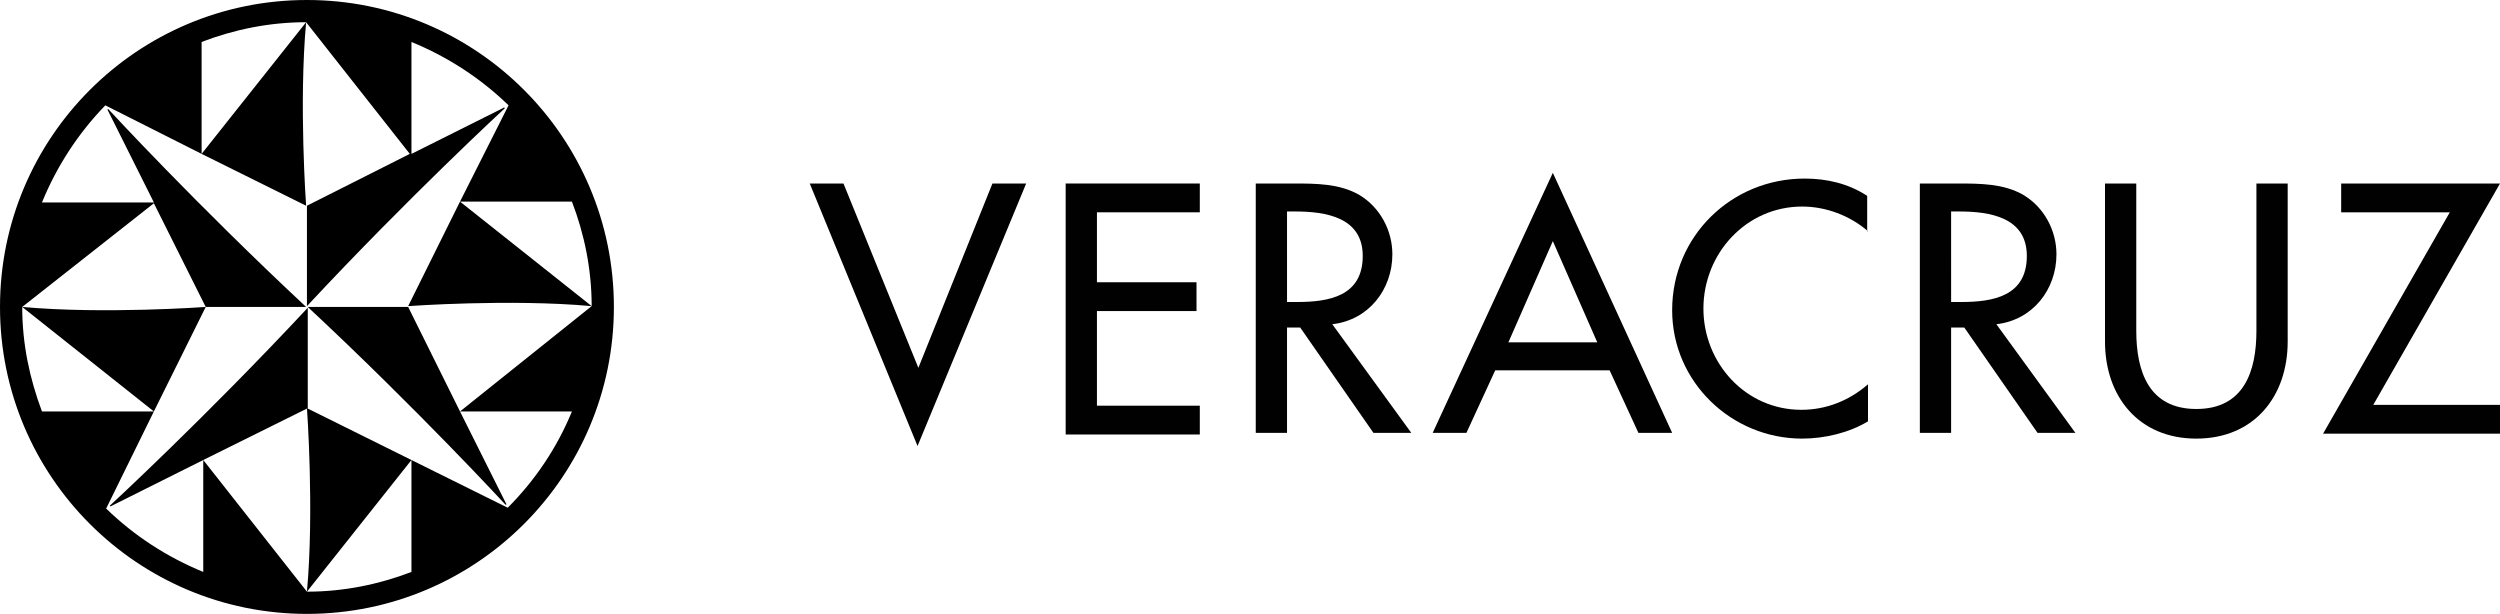 <?xml version="1.0" encoding="utf-8"?>
<!-- Generator: Adobe Illustrator 20.0.0, SVG Export Plug-In . SVG Version: 6.00 Build 0)  -->
<svg version="1.1" id="Layer_1" xmlns="http://www.w3.org/2000/svg" xmlns:xlink="http://www.w3.org/1999/xlink" x="0px" y="0px"
	 viewBox="0 0 303.8 74.6" style="enable-background:new 0 0 303.8 74.6;" xml:space="preserve">
<style type="text/css">
	.st0{fill:#010101;}
</style>
<g>
	<path d="M37.3,0C16.7,0,0,16.7,0,37.3s16.7,37.3,37.3,37.3c20.6,0,37.3-16.7,37.3-37.3S57.9,0,37.3,0z M61.7,61.7L50,55.9v13.6
		c-3.9,1.5-8.2,2.4-12.7,2.4l12.7-16l-12.7-6.3c0,0,0.9,12.4,0,22.3c0,0,0,0,0,0c0,0,0,0,0,0l-12.6-16l12.7-6.3l0-12.2
		c-12.5,13.4-24,24-24,24s-0.1,0.1,0,0.1c0,0.1,0.1,0,0.1,0l11.2-5.6v13.6c-4.4-1.8-8.4-4.4-11.8-7.7L18.7,50H5.1
		C3.6,46,2.7,41.8,2.7,37.3l16,12.7l6.3-12.7c0,0-12.4,0.9-22.3,0c0,0,0,0,0,0c0,0,0,0,0,0l16-12.6L25,37.3l12.2,0
		c-13.4-12.5-24-24-24-24s-0.1-0.1-0.1,0c-0.1,0,0,0.1,0,0.1l5.6,11.2H5.1c1.8-4.4,4.4-8.4,7.7-11.8l11.7,5.9V5.1
		c3.9-1.5,8.2-2.4,12.7-2.4l-12.7,16l12.7,6.3c0,0-0.9-12.4,0-22.3c0,0,0,0,0,0c0,0,0,0,0,0l12.6,16L37.3,25l0,12.2
		c12.5-13.4,24-24,24-24s0.1-0.1,0-0.1c-0.1-0.1-0.1,0-0.1,0L50,18.7V5.1c4.4,1.8,8.4,4.4,11.8,7.7l-5.9,11.7h13.6
		c1.5,3.9,2.4,8.2,2.4,12.7l-16-12.7l-6.3,12.7c0,0,12.4-0.9,22.3,0c0,0,0,0,0,0c0,0,0,0,0,0L55.9,50l-6.3-12.7l-12.2,0
		c13.4,12.5,24,24,24,24s0.1,0.1,0.1,0c0.1,0,0-0.1,0-0.1L55.9,50h13.6C67.7,54.4,65,58.4,61.7,61.7z"/>
	<g>
		<path class="st0" d="M111.6,44.7l9-22.4h4.1l-13.2,31.9L98.4,22.3h4.1L111.6,44.7z"/>
		<path class="st0" d="M129.5,22.3h16.3v3.5h-12.5v8.5h12.1v3.5h-12.1v11.5h12.5v3.5h-16.3V22.3z"/>
		<path class="st0" d="M171.5,52.6h-4.6l-8.9-12.8h-1.6v12.8h-3.8V22.3h4.6c2.7,0,5.6,0,8,1.4c2.5,1.5,4,4.3,4,7.2
			c0,4.3-2.9,8-7.3,8.5L171.5,52.6z M156.4,36.7h1.2c3.9,0,8-0.7,8-5.6c0-4.7-4.5-5.4-8.2-5.4h-1V36.7z"/>
		<path class="st0" d="M181.7,45l-3.5,7.6h-4.1L188.7,21l14.5,31.6h-4.1l-3.5-7.6H181.7z M188.7,29.3l-5.4,12.3h10.8L188.7,29.3z"/>
		<path class="st0" d="M227,28.1c-2.2-1.9-5.1-3-8-3c-6.8,0-12,5.7-12,12.4c0,6.6,5.1,12.3,11.9,12.3c3,0,5.8-1.1,8.1-3.1v4.5
			c-2.3,1.4-5.3,2.1-8,2.1c-8.6,0-15.8-6.9-15.8-15.6c0-9,7.2-16,16.1-16c2.7,0,5.3,0.6,7.6,2.1V28.1z"/>
		<path class="st0" d="M252.2,52.6h-4.6l-8.9-12.8h-1.6v12.8h-3.8V22.3h4.6c2.7,0,5.6,0,8,1.4c2.5,1.5,4,4.3,4,7.2
			c0,4.3-2.9,8-7.3,8.5L252.2,52.6z M237.1,36.7h1.2c3.9,0,8-0.7,8-5.6c0-4.7-4.5-5.4-8.2-5.4h-1V36.7z"/>
		<path class="st0" d="M259.6,22.3v17.9c0,4.9,1.5,9.5,7.3,9.5c5.8,0,7.3-4.6,7.3-9.5V22.3h3.8v19.2c0,6.7-4.1,11.8-11.1,11.8
			s-11.1-5.1-11.1-11.8V22.3H259.6z"/>
		<path class="st0" d="M303.8,49.2v3.5h-21.5l15.4-26.9h-13.2v-3.5h19.3l-15.4,26.9H303.8z"/>
	</g>
</g>
</svg>
